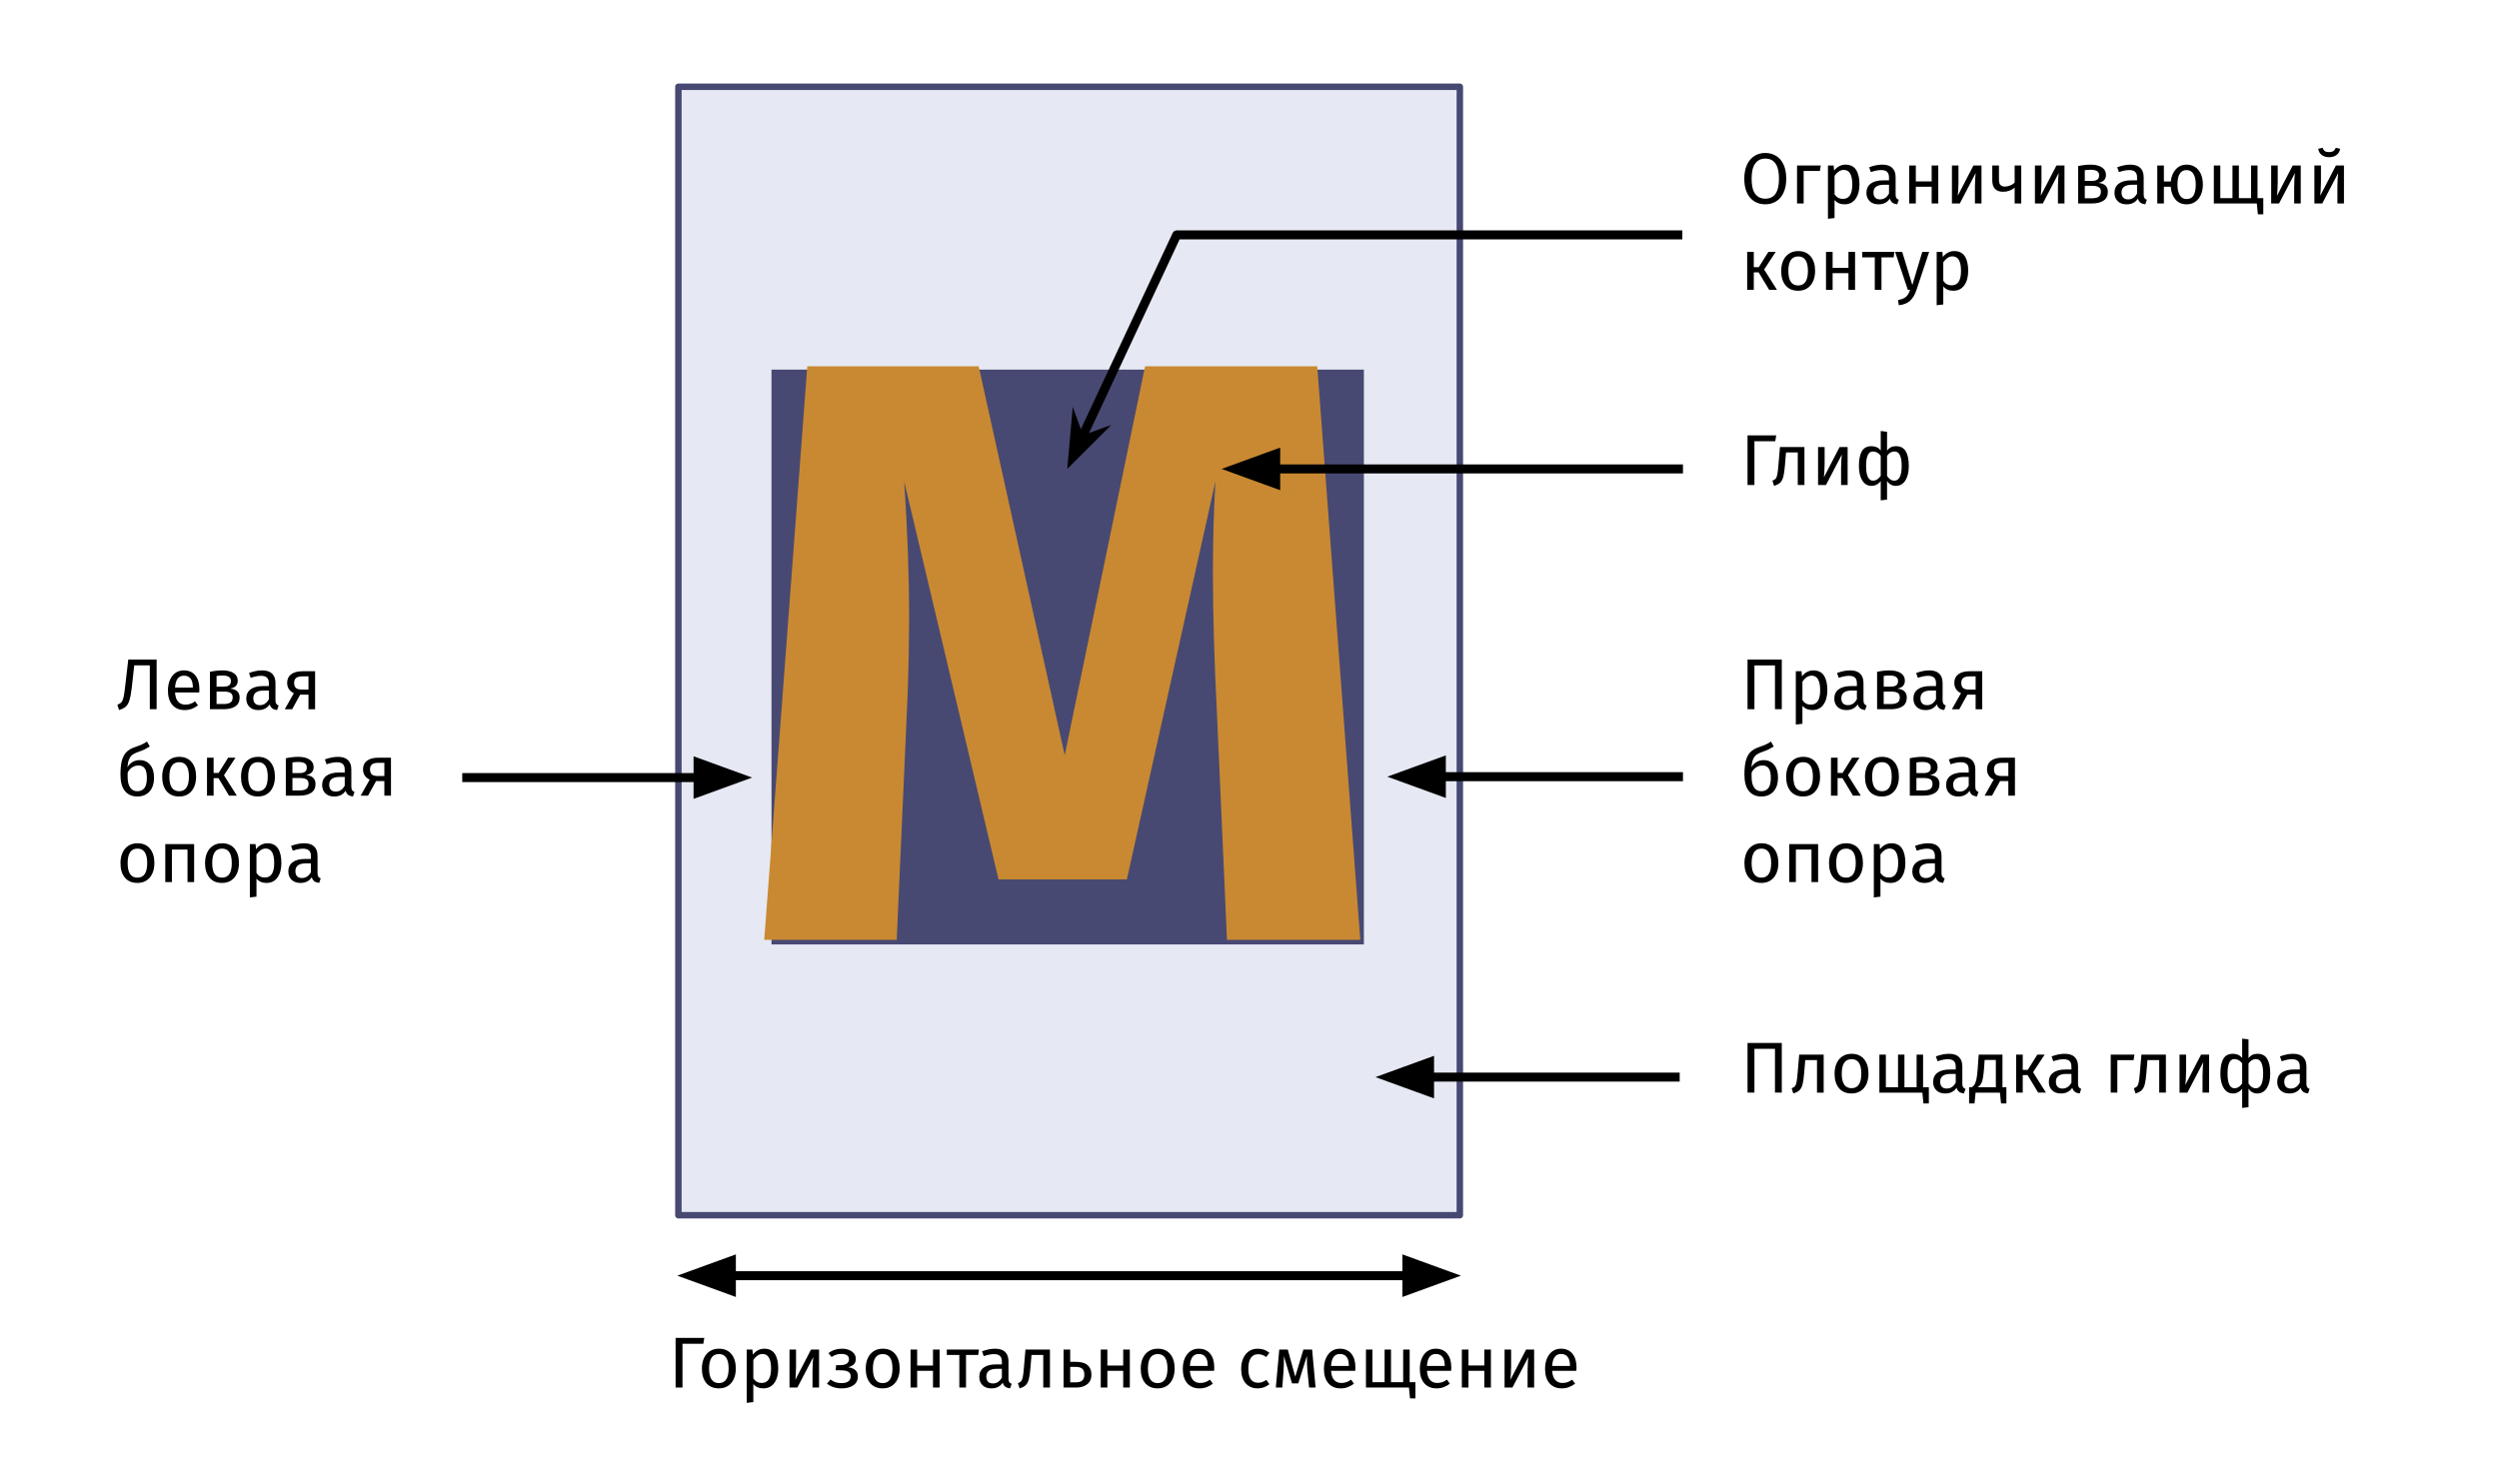 <svg version="1.1" viewBox="0.0 0.0 554.971 329.617" fill="none" stroke="none" stroke-linecap="square" stroke-miterlimit="10" xmlns:xlink="http://www.w3.org/1999/xlink" xmlns="http://www.w3.org/2000/svg"><clipPath id="p.0"><path d="m0 0l554.971 0l0 329.617l-554.971 0l0 -329.617z" clip-rule="nonzero"/></clipPath><g clip-path="url(#p.0)"><path fill="#000000" fill-opacity="0.0" d="m0 0l554.971 0l0 329.617l-554.971 0z" fill-rule="evenodd"/><path fill="#e6e9f3" d="m150.655 19.272l173.543 0l0 250.677l-173.543 0z" fill-rule="evenodd"/><path stroke="#474972" stroke-width="1.436" stroke-linejoin="round" stroke-linecap="butt" d="m150.655 19.272l173.543 0l0 250.677l-173.543 0z" fill-rule="evenodd"/><path fill="#474972" d="m171.331 82.107l131.559 0l0 127.685l-131.559 0z" fill-rule="evenodd"/><path fill="#000000" fill-opacity="0.0" d="m150.656 19.265l173.543 0l0 250.677l-173.543 0z" fill-rule="evenodd"/><path fill="#c98932" d="m302.093 208.765l-29.609 0l-2.203 -49.828q-0.922 -17.828 -0.922 -31.797q0 -10.672 0.562 -20.219l-19.672 88.422l-28.5 0l-20.953 -88.422q1.094 15.984 1.094 30.141q0 10.672 -0.547 22.25l-2.203 49.453l-29.422 0l9.562 -127.406l38.062 0l19.109 86.406l17.844 -86.406l38.234 0l9.562 127.406z" fill-rule="nonzero"/><path fill="#000000" fill-opacity="0.0" d="m135.44 279.862l268.724 0l0 47.244l-268.724 0z" fill-rule="evenodd"/><path fill="#000000" d="m156.409 297.191l-0.219 1.312l-4.625 0l0 9.719l-1.531 0l0 -11.031l6.375 0zm3.247 2.406q1.781 0 2.766 1.188q0.984 1.188 0.984 3.219q0 1.312 -0.453 2.312q-0.453 1.0 -1.297 1.547q-0.844 0.547 -2.016 0.547q-1.781 0 -2.781 -1.172q-0.984 -1.188 -0.984 -3.219q0 -1.312 0.453 -2.312q0.453 -1.0 1.297 -1.547q0.844 -0.562 2.031 -0.562zm0 1.188q-2.188 0 -2.188 3.234q0 3.219 2.172 3.219q2.172 0 2.172 -3.234q0 -3.219 -2.156 -3.219zm10.047 -1.188q1.625 0 2.375 1.156q0.75 1.156 0.75 3.25q0 1.984 -0.875 3.203q-0.859 1.203 -2.438 1.203q-1.406 0 -2.219 -0.953l0 4.0l-1.469 0.172l0 -11.844l1.266 0l0.109 1.141q0.469 -0.641 1.125 -0.984q0.656 -0.344 1.375 -0.344zm-0.547 7.609q2.078 0 2.078 -3.203q0 -3.234 -1.891 -3.234q-0.625 0 -1.141 0.375q-0.516 0.359 -0.906 0.938l0 4.109q0.328 0.5 0.797 0.766q0.484 0.25 1.062 0.25zm12.738 1.016l-1.453 0l0 -3.812q0 -0.953 0.062 -1.812q0.062 -0.875 0.109 -1.141l-3.531 6.766l-1.75 0l0 -8.438l1.453 0l0 3.812q0 0.844 -0.062 1.75q-0.062 0.906 -0.094 1.156l3.484 -6.719l1.781 0l0 8.438zm5.116 -8.625q0.812 0 1.5 0.266q0.703 0.266 1.125 0.781q0.422 0.5 0.422 1.219q0 0.719 -0.406 1.172q-0.406 0.438 -1.297 0.672q1.062 0.172 1.609 0.656q0.547 0.484 0.547 1.375q0 1.312 -1.016 2.0q-1.016 0.672 -2.594 0.672q-1.906 0 -3.25 -1.047l0.781 -0.922q0.547 0.406 1.109 0.609q0.578 0.188 1.312 0.188q2.062 0 2.062 -1.516q0 -0.734 -0.578 -1.031q-0.578 -0.297 -1.625 -0.297l-1.125 0l0.094 -1.141l0.875 0q0.891 0 1.438 -0.312q0.547 -0.328 0.547 -1.0q0 -0.625 -0.469 -0.906q-0.469 -0.281 -1.219 -0.281q-0.656 0 -1.156 0.172q-0.5 0.156 -1.016 0.516l-0.703 -0.875q0.641 -0.484 1.375 -0.719q0.734 -0.25 1.656 -0.25zm9.03 0q1.781 0 2.766 1.188q0.984 1.188 0.984 3.219q0 1.312 -0.453 2.312q-0.453 1.0 -1.297 1.547q-0.844 0.547 -2.016 0.547q-1.781 0 -2.781 -1.172q-0.984 -1.188 -0.984 -3.219q0 -1.312 0.453 -2.312q0.453 -1.0 1.297 -1.547q0.844 -0.562 2.031 -0.562zm0 1.188q-2.188 0 -2.188 3.234q0 3.219 2.172 3.219q2.172 0 2.172 -3.234q0 -3.219 -2.156 -3.219zm11.157 7.438l0 -3.719l-3.516 0l0 3.719l-1.469 0l0 -8.438l1.469 0l0 3.547l3.516 0l0 -3.547l1.469 0l0 8.438l-1.469 0zm10.207 -8.438l-0.172 1.203l-2.703 0l0 7.234l-1.484 0l0 -7.234l-2.781 0l0 -1.203l7.141 0zm6.56 6.469q0 0.516 0.172 0.766q0.172 0.25 0.531 0.375l-0.344 1.016q-0.656 -0.078 -1.062 -0.359q-0.391 -0.297 -0.578 -0.906q-0.844 1.266 -2.516 1.266q-1.25 0 -1.969 -0.703q-0.719 -0.703 -0.719 -1.844q0 -1.344 0.969 -2.062q0.969 -0.719 2.75 -0.719l1.297 0l0 -0.625q0 -0.891 -0.438 -1.266q-0.438 -0.391 -1.328 -0.391q-0.922 0 -2.266 0.453l-0.375 -1.078q1.562 -0.578 2.906 -0.578q1.5 0 2.234 0.734q0.734 0.719 0.734 2.062l0 3.859zm-3.453 1.062q1.266 0 1.984 -1.312l0 -1.938l-1.109 0q-2.344 0 -2.344 1.719q0 0.75 0.375 1.141q0.375 0.391 1.094 0.391zm12.657 -7.531l0 8.438l-1.484 0l0 -7.234l-2.609 0l-0.234 2.812q-0.141 1.719 -0.359 2.562q-0.219 0.844 -0.672 1.312q-0.453 0.453 -1.391 0.734l-0.359 -1.156q0.547 -0.203 0.766 -0.5q0.219 -0.312 0.328 -0.938q0.125 -0.625 0.25 -2.172l0.328 -3.859l5.438 0zm5.622 2.719q1.891 0 2.734 0.75q0.859 0.734 0.859 2.094q0 1.422 -0.953 2.156q-0.953 0.719 -2.359 0.719l-2.875 0l0 -8.438l1.469 0l0 2.719l1.125 0zm0.141 4.562q0.906 0 1.391 -0.391q0.484 -0.406 0.484 -1.328q0 -0.891 -0.453 -1.297q-0.453 -0.422 -1.578 -0.422l-1.109 0l0 3.438l1.266 0zm10.506 1.156l0 -3.719l-3.516 0l0 3.719l-1.469 0l0 -8.438l1.469 0l0 3.547l3.516 0l0 -3.547l1.469 0l0 8.438l-1.469 0zm7.676 -8.625q1.781 0 2.766 1.188q0.984 1.188 0.984 3.219q0 1.312 -0.453 2.312q-0.453 1.0 -1.297 1.547q-0.844 0.547 -2.016 0.547q-1.781 0 -2.781 -1.172q-0.984 -1.188 -0.984 -3.219q0 -1.312 0.453 -2.312q0.453 -1.0 1.297 -1.547q0.844 -0.562 2.031 -0.562zm0 1.188q-2.188 0 -2.188 3.234q0 3.219 2.172 3.219q2.172 0 2.172 -3.234q0 -3.219 -2.156 -3.219zm12.547 2.969q0 0.375 -0.031 0.75l-5.375 0q0.094 1.406 0.703 2.062q0.609 0.641 1.562 0.641q0.609 0 1.125 -0.172q0.516 -0.172 1.062 -0.562l0.641 0.891q-1.344 1.047 -2.938 1.047q-1.766 0 -2.75 -1.141q-0.984 -1.156 -0.984 -3.172q0 -1.312 0.422 -2.328q0.438 -1.016 1.219 -1.594q0.797 -0.578 1.875 -0.578q1.672 0 2.562 1.109q0.906 1.094 0.906 3.047zm-1.453 -0.422q0 -1.25 -0.5 -1.906q-0.5 -0.656 -1.484 -0.656q-1.812 0 -1.969 2.656l3.953 0l0 -0.094zm11.116 -3.734q0.75 0 1.375 0.219q0.625 0.219 1.203 0.688l-0.703 0.938q-0.453 -0.328 -0.875 -0.469q-0.422 -0.156 -0.938 -0.156q-1.031 0 -1.594 0.812q-0.562 0.812 -0.562 2.422q0 1.594 0.547 2.359q0.562 0.75 1.609 0.75q0.5 0 0.906 -0.141q0.422 -0.156 0.938 -0.5l0.672 0.969q-1.156 0.922 -2.578 0.922q-1.719 0 -2.703 -1.141q-0.984 -1.156 -0.984 -3.188q0 -1.344 0.453 -2.344q0.453 -1.016 1.266 -1.578q0.828 -0.562 1.969 -0.562zm12.836 8.625l-1.438 0l-0.391 -3.984q-0.062 -0.625 -0.078 -1.375q-0.016 -0.766 -0.016 -1.656l-1.922 6.094l-1.391 0l-1.797 -6.062q0 2.109 -0.062 2.984l-0.297 4.0l-1.438 0l0.766 -8.438l1.891 0l1.656 6.031l1.812 -6.031l1.938 0l0.766 8.438zm8.845 -4.469q0 0.375 -0.031 0.75l-5.375 0q0.094 1.406 0.703 2.062q0.609 0.641 1.562 0.641q0.609 0 1.125 -0.172q0.516 -0.172 1.062 -0.562l0.641 0.891q-1.344 1.047 -2.938 1.047q-1.766 0 -2.75 -1.141q-0.984 -1.156 -0.984 -3.172q0 -1.312 0.422 -2.328q0.438 -1.016 1.219 -1.594q0.797 -0.578 1.875 -0.578q1.672 0 2.562 1.109q0.906 1.094 0.906 3.047zm-1.453 -0.422q0 -1.25 -0.5 -1.906q-0.5 -0.656 -1.484 -0.656q-1.812 0 -1.969 2.656l3.953 0l0 -0.094zm13.501 3.703l1.281 0l0 3.594l-1.203 0l-0.234 -2.406l-9.547 0l0 -8.438l1.438 0l0 7.25l2.703 0l0 -7.25l1.422 0l0 7.25l2.703 0l0 -7.25l1.438 0l0 7.25zm9.248 -3.281q0 0.375 -0.031 0.75l-5.375 0q0.094 1.406 0.703 2.062q0.609 0.641 1.562 0.641q0.609 0 1.125 -0.172q0.516 -0.172 1.062 -0.562l0.641 0.891q-1.344 1.047 -2.938 1.047q-1.766 0 -2.75 -1.141q-0.984 -1.156 -0.984 -3.172q0 -1.312 0.422 -2.328q0.438 -1.016 1.219 -1.594q0.797 -0.578 1.875 -0.578q1.672 0 2.562 1.109q0.906 1.094 0.906 3.047zm-1.453 -0.422q0 -1.25 -0.5 -1.906q-0.5 -0.656 -1.484 -0.656q-1.812 0 -1.969 2.656l3.953 0l0 -0.094zm8.783 4.891l0 -3.719l-3.516 0l0 3.719l-1.469 0l0 -8.438l1.469 0l0 3.547l3.516 0l0 -3.547l1.469 0l0 8.438l-1.469 0zm11.066 0l-1.453 0l0 -3.812q0 -0.953 0.062 -1.812q0.062 -0.875 0.109 -1.141l-3.531 6.766l-1.75 0l0 -8.438l1.453 0l0 3.812q0 0.844 -0.062 1.75q-0.062 0.906 -0.094 1.156l3.484 -6.719l1.781 0l0 8.438zm9.413 -4.469q0 0.375 -0.031 0.75l-5.375 0q0.094 1.406 0.703 2.062q0.609 0.641 1.562 0.641q0.609 0 1.125 -0.172q0.516 -0.172 1.062 -0.562l0.641 0.891q-1.344 1.047 -2.938 1.047q-1.766 0 -2.75 -1.141q-0.984 -1.156 -0.984 -3.172q0 -1.312 0.422 -2.328q0.438 -1.016 1.219 -1.594q0.797 -0.578 1.875 -0.578q1.672 0 2.562 1.109q0.906 1.094 0.906 3.047zm-1.453 -0.422q0 -1.25 -0.5 -1.906q-0.5 -0.656 -1.484 -0.656q-1.812 0 -1.969 2.656l3.953 0l0 -0.094z" fill-rule="nonzero"/><path fill="#000000" fill-opacity="0.0" d="m150.419 283.377l174.016 0" fill-rule="evenodd"/><path stroke="#000000" stroke-width="2.0" stroke-linejoin="round" stroke-linecap="butt" d="m162.419 283.377l150.016 0" fill-rule="evenodd"/><path fill="#000000" stroke="#000000" stroke-width="2.0" stroke-linecap="butt" d="m162.419 280.073l-9.076 3.303l9.076 3.303z" fill-rule="evenodd"/><path fill="#000000" stroke="#000000" stroke-width="2.0" stroke-linecap="butt" d="m312.435 286.68l9.076 -3.303l-9.076 -3.303z" fill-rule="evenodd"/><path fill="#000000" fill-opacity="0.0" d="m373.495 79.379l96.819 0l0 47.244l-96.819 0z" fill-rule="evenodd"/><path fill="#000000" d="m394.464 96.708l-0.219 1.312l-4.625 0l0 9.719l-1.531 0l0 -11.031l6.375 0zm6.262 2.594l0 8.438l-1.484 0l0 -7.234l-2.609 0l-0.234 2.812q-0.141 1.719 -0.359 2.562q-0.219 0.844 -0.672 1.312q-0.453 0.453 -1.391 0.734l-0.359 -1.156q0.547 -0.203 0.766 -0.5q0.219 -0.312 0.328 -0.938q0.125 -0.625 0.25 -2.172l0.328 -3.859l5.438 0zm9.591 8.438l-1.453 0l0 -3.812q0 -0.953 0.062 -1.812q0.062 -0.875 0.109 -1.141l-3.531 6.766l-1.75 0l0 -8.438l1.453 0l0 3.812q0 0.844 -0.062 1.75q-0.062 0.906 -0.094 1.156l3.484 -6.719l1.781 0l0 8.438zm10.725 -8.625q1.531 0 2.188 1.141q0.672 1.125 0.672 3.266q0 2.016 -0.766 3.219q-0.766 1.188 -2.125 1.188q-1.203 0 -1.938 -1.062l0 4.109l-1.406 0.172l0 -4.281q-0.359 0.5 -0.906 0.781q-0.531 0.281 -1.156 0.281q-1.281 0 -2.031 -1.188q-0.75 -1.203 -0.75 -3.219q0 -2.125 0.641 -3.266q0.656 -1.141 2.156 -1.141q1.297 0 2.047 0.922l0 -4.297l1.406 0.172l0 4.172q0.734 -0.969 1.969 -0.969zm-5.109 7.656q0.516 0 0.953 -0.281q0.438 -0.281 0.781 -0.781l0 -4.469q-0.719 -0.953 -1.75 -0.953q-0.734 0 -1.125 0.812q-0.375 0.797 -0.375 2.422q0 1.609 0.391 2.438q0.406 0.812 1.125 0.812zm4.797 0q0.75 0 1.172 -0.812q0.422 -0.828 0.422 -2.438q0 -3.234 -1.594 -3.234q-1.0 0 -1.656 0.984l0 4.453q0.328 0.516 0.734 0.781q0.406 0.266 0.922 0.266z" fill-rule="nonzero"/><path fill="#000000" fill-opacity="0.0" d="m237.015 104.158l24.308 -51.977l111.277 0" fill-rule="evenodd"/><path stroke="#000000" stroke-width="2.0" stroke-linejoin="round" stroke-linecap="butt" d="m239.919 97.949l21.405 -45.769l111.277 0" fill-rule="evenodd"/><path fill="#000000" stroke="#000000" stroke-width="2.0" stroke-linecap="butt" d="m239.919 97.949l-1.085 -2.99l-0.58 6.55l4.655 -4.645z" fill-rule="evenodd"/><path fill="#000000" fill-opacity="0.0" d="m373.495 214.355l173.543 0l0 47.244l-173.543 0z" fill-rule="evenodd"/><path fill="#000000" d="m395.698 231.683l0 11.031l-1.516 0l0 -9.734l-4.562 0l0 9.734l-1.531 0l0 -11.031l7.609 0zm9.3 2.594l0 8.438l-1.484 0l0 -7.234l-2.609 0l-0.234 2.812q-0.141 1.719 -0.359 2.562q-0.219 0.844 -0.672 1.312q-0.453 0.453 -1.391 0.734l-0.359 -1.156q0.547 -0.203 0.766 -0.5q0.219 -0.312 0.328 -0.938q0.125 -0.625 0.25 -2.172l0.328 -3.859l5.438 0zm6.2 -0.188q1.781 0 2.766 1.188q0.984 1.188 0.984 3.219q0 1.312 -0.453 2.312q-0.453 1.0 -1.297 1.547q-0.844 0.547 -2.016 0.547q-1.781 0 -2.781 -1.172q-0.984 -1.188 -0.984 -3.219q0 -1.312 0.453 -2.312q0.453 -1.0 1.297 -1.547q0.844 -0.562 2.031 -0.562zm0 1.188q-2.188 0 -2.188 3.234q0 3.219 2.172 3.219q2.172 0 2.172 -3.234q0 -3.219 -2.156 -3.219zm15.875 6.25l1.281 0l0 3.594l-1.203 0l-0.234 -2.406l-9.547 0l0 -8.438l1.438 0l0 7.25l2.703 0l0 -7.25l1.422 0l0 7.25l2.703 0l0 -7.25l1.438 0l0 7.25zm8.72 -0.781q0 0.516 0.172 0.766q0.172 0.25 0.531 0.375l-0.344 1.016q-0.656 -0.078 -1.062 -0.359q-0.391 -0.297 -0.578 -0.906q-0.844 1.266 -2.516 1.266q-1.25 0 -1.969 -0.703q-0.719 -0.703 -0.719 -1.844q0 -1.344 0.969 -2.062q0.969 -0.719 2.75 -0.719l1.297 0l0 -0.625q0 -0.891 -0.438 -1.266q-0.438 -0.391 -1.328 -0.391q-0.922 0 -2.266 0.453l-0.375 -1.078q1.562 -0.578 2.906 -0.578q1.5 0 2.234 0.734q0.734 0.719 0.734 2.062l0 3.859zm-3.453 1.062q1.266 0 1.984 -1.312l0 -1.938l-1.109 0q-2.344 0 -2.344 1.719q0 0.75 0.375 1.141q0.375 0.391 1.094 0.391zm13.235 -0.281l0 3.594l-1.188 0l-0.25 -2.406l-5.406 0l-0.234 2.406l-1.203 0l0 -3.594l0.594 0q0.375 -0.25 0.594 -0.578q0.234 -0.328 0.422 -1.141q0.188 -0.828 0.297 -2.391l0.219 -3.141l5.281 0l0 7.25l0.875 0zm-2.344 -6.078l-2.484 0l-0.125 1.781q-0.109 1.484 -0.266 2.281q-0.141 0.797 -0.406 1.234q-0.25 0.438 -0.75 0.781l4.031 0l0 -6.078zm10.834 -1.172l-2.562 3.906l2.859 4.531l-1.734 0l-2.344 -3.891l-1.078 0l0 3.891l-1.469 0l0 -8.438l1.469 0l0 3.391l1.109 0l2.125 -3.391l1.625 0zm7.423 6.469q0 0.516 0.172 0.766q0.172 0.25 0.531 0.375l-0.344 1.016q-0.656 -0.078 -1.062 -0.359q-0.391 -0.297 -0.578 -0.906q-0.844 1.266 -2.516 1.266q-1.25 0 -1.969 -0.703q-0.719 -0.703 -0.719 -1.844q0 -1.344 0.969 -2.062q0.969 -0.719 2.75 -0.719l1.297 0l0 -0.625q0 -0.891 -0.438 -1.266q-0.438 -0.391 -1.328 -0.391q-0.922 0 -2.266 0.453l-0.375 -1.078q1.562 -0.578 2.906 -0.578q1.5 0 2.234 0.734q0.734 0.719 0.734 2.062l0 3.859zm-3.453 1.062q1.266 0 1.984 -1.312l0 -1.938l-1.109 0q-2.344 0 -2.344 1.719q0 0.75 0.375 1.141q0.375 0.391 1.094 0.391zm12.178 0.906l-1.469 0l0 -8.438l5.266 0l-0.188 1.219l-3.609 0l0 7.219zm10.783 -8.438l0 8.438l-1.484 0l0 -7.234l-2.609 0l-0.234 2.812q-0.141 1.719 -0.359 2.562q-0.219 0.844 -0.672 1.312q-0.453 0.453 -1.391 0.734l-0.359 -1.156q0.547 -0.203 0.766 -0.5q0.219 -0.312 0.328 -0.938q0.125 -0.625 0.25 -2.172l0.328 -3.859l5.438 0zm9.591 8.438l-1.453 0l0 -3.812q0 -0.953 0.062 -1.812q0.062 -0.875 0.109 -1.141l-3.531 6.766l-1.75 0l0 -8.438l1.453 0l0 3.812q0 0.844 -0.062 1.75q-0.062 0.906 -0.094 1.156l3.484 -6.719l1.781 0l0 8.438zm10.725 -8.625q1.531 0 2.188 1.141q0.672 1.125 0.672 3.266q0 2.016 -0.766 3.219q-0.766 1.188 -2.125 1.188q-1.203 0 -1.938 -1.062l0 4.109l-1.406 0.172l0 -4.281q-0.359 0.5 -0.906 0.781q-0.531 0.281 -1.156 0.281q-1.281 0 -2.031 -1.188q-0.75 -1.203 -0.75 -3.219q0 -2.125 0.641 -3.266q0.656 -1.141 2.156 -1.141q1.297 0 2.047 0.922l0 -4.297l1.406 0.172l0 4.172q0.734 -0.969 1.969 -0.969zm-5.109 7.656q0.516 0 0.953 -0.281q0.438 -0.281 0.781 -0.781l0 -4.469q-0.719 -0.953 -1.75 -0.953q-0.734 0 -1.125 0.812q-0.375 0.797 -0.375 2.422q0 1.609 0.391 2.438q0.406 0.812 1.125 0.812zm4.797 0q0.75 0 1.172 -0.812q0.422 -0.828 0.422 -2.438q0 -3.234 -1.594 -3.234q-1.0 0 -1.656 0.984l0 4.453q0.328 0.516 0.734 0.781q0.406 0.266 0.922 0.266zm11.208 -1.0q0 0.516 0.172 0.766q0.172 0.25 0.531 0.375l-0.344 1.016q-0.656 -0.078 -1.062 -0.359q-0.391 -0.297 -0.578 -0.906q-0.844 1.266 -2.516 1.266q-1.25 0 -1.969 -0.703q-0.719 -0.703 -0.719 -1.844q0 -1.344 0.969 -2.062q0.969 -0.719 2.75 -0.719l1.297 0l0 -0.625q0 -0.891 -0.438 -1.266q-0.438 -0.391 -1.328 -0.391q-0.922 0 -2.266 0.453l-0.375 -1.078q1.562 -0.578 2.906 -0.578q1.5 0 2.234 0.734q0.734 0.719 0.734 2.062l0 3.859zm-3.453 1.062q1.266 0 1.984 -1.312l0 -1.938l-1.109 0q-2.344 0 -2.344 1.719q0 0.75 0.375 1.141q0.375 0.391 1.094 0.391z" fill-rule="nonzero"/><path fill="#000000" fill-opacity="0.0" d="m372.02 239.267l-66.551 0" fill-rule="evenodd"/><path stroke="#000000" stroke-width="2.0" stroke-linejoin="round" stroke-linecap="butt" d="m372.02 239.267l-54.551 0" fill-rule="evenodd"/><path fill="#000000" stroke="#000000" stroke-width="2.0" stroke-linecap="butt" d="m317.469 235.964l-9.076 3.303l9.076 3.303z" fill-rule="evenodd"/><path fill="#000000" fill-opacity="0.0" d="m372.75 104.162l-101.449 0" fill-rule="evenodd"/><path stroke="#000000" stroke-width="2.0" stroke-linejoin="round" stroke-linecap="butt" d="m372.75 104.162l-89.449 0" fill-rule="evenodd"/><path fill="#000000" stroke="#000000" stroke-width="2.0" stroke-linecap="butt" d="m283.301 100.859l-9.076 3.303l9.076 3.303z" fill-rule="evenodd"/><path fill="#000000" fill-opacity="0.0" d="m373.495 16.837l174.016 0l0 66.646l-174.016 0z" fill-rule="evenodd"/><path fill="#000000" d="m392.026 33.978q1.391 0 2.438 0.672q1.062 0.656 1.641 1.938q0.578 1.281 0.578 3.109q0 1.781 -0.578 3.062q-0.578 1.281 -1.641 1.953q-1.047 0.672 -2.438 0.672q-1.391 0 -2.438 -0.656q-1.047 -0.656 -1.641 -1.938q-0.578 -1.281 -0.578 -3.078q0 -1.781 0.578 -3.078q0.594 -1.297 1.641 -1.969q1.062 -0.688 2.438 -0.688zm0 1.25q-1.438 0 -2.234 1.094q-0.797 1.078 -0.797 3.391q0 2.281 0.797 3.359q0.812 1.062 2.234 1.062q3.047 0 3.047 -4.438q0 -4.469 -3.047 -4.469zm8.525 9.969l-1.469 0l0 -8.438l5.266 0l-0.188 1.219l-3.609 0l0 7.219zm9.27 -8.625q1.625 0 2.375 1.156q0.75 1.156 0.75 3.25q0 1.984 -0.875 3.203q-0.859 1.203 -2.438 1.203q-1.406 0 -2.219 -0.953l0 4.0l-1.469 0.172l0 -11.844l1.266 0l0.109 1.141q0.469 -0.641 1.125 -0.984q0.656 -0.344 1.375 -0.344zm-0.547 7.609q2.078 0 2.078 -3.203q0 -3.234 -1.891 -3.234q-0.625 0 -1.141 0.375q-0.516 0.359 -0.906 0.938l0 4.109q0.328 0.5 0.797 0.766q0.484 0.25 1.062 0.25zm11.703 -0.953q0 0.516 0.172 0.766q0.172 0.25 0.531 0.375l-0.344 1.016q-0.656 -0.078 -1.062 -0.359q-0.391 -0.297 -0.578 -0.906q-0.844 1.266 -2.516 1.266q-1.25 0 -1.969 -0.703q-0.719 -0.703 -0.719 -1.844q0 -1.344 0.969 -2.062q0.969 -0.719 2.75 -0.719l1.297 0l0 -0.625q0 -0.891 -0.438 -1.266q-0.438 -0.391 -1.328 -0.391q-0.922 0 -2.266 0.453l-0.375 -1.078q1.562 -0.578 2.906 -0.578q1.5 0 2.234 0.734q0.734 0.719 0.734 2.062l0 3.859zm-3.453 1.062q1.266 0 1.984 -1.312l0 -1.938l-1.109 0q-2.344 0 -2.344 1.719q0 0.75 0.375 1.141q0.375 0.391 1.094 0.391zm11.454 0.906l0 -3.719l-3.516 0l0 3.719l-1.469 0l0 -8.438l1.469 0l0 3.547l3.516 0l0 -3.547l1.469 0l0 8.438l-1.469 0zm11.066 0l-1.453 0l0 -3.812q0 -0.953 0.062 -1.812q0.062 -0.875 0.109 -1.141l-3.531 6.766l-1.75 0l0 -8.438l1.453 0l0 3.812q0 0.844 -0.062 1.75q-0.062 0.906 -0.094 1.156l3.484 -6.719l1.781 0l0 8.438zm8.834 -8.438l0 8.438l-1.469 0l0 -3.516q-0.469 0.422 -1.156 0.672q-0.672 0.25 -1.391 0.25q-1.203 0 -1.812 -0.641q-0.609 -0.656 -0.609 -1.859l0 -3.344l1.484 0l0 3.172q0 0.797 0.328 1.156q0.328 0.359 1.016 0.359q0.547 0 1.156 -0.25q0.625 -0.25 0.984 -0.656l0 -3.781l1.469 0zm9.598 8.438l-1.453 0l0 -3.812q0 -0.953 0.062 -1.812q0.062 -0.875 0.109 -1.141l-3.531 6.766l-1.75 0l0 -8.438l1.453 0l0 3.812q0 0.844 -0.062 1.75q-0.062 0.906 -0.094 1.156l3.484 -6.719l1.781 0l0 8.438zm7.491 -4.578q2.141 0.203 2.141 1.984q0 1.328 -0.969 1.969q-0.969 0.625 -2.578 0.625l-3.047 0l0 -8.312q1.5 -0.312 2.766 -0.312q1.578 0 2.484 0.594q0.922 0.594 0.922 1.688q0 0.734 -0.438 1.188q-0.438 0.438 -1.281 0.578zm-1.672 -2.906q-0.672 0 -1.312 0.094l0 2.375l1.594 0q0.766 0 1.172 -0.281q0.422 -0.281 0.422 -0.969q0 -0.641 -0.469 -0.922q-0.453 -0.297 -1.406 -0.297zm0.266 6.328q0.938 0 1.469 -0.312q0.531 -0.328 0.531 -1.156q0 -0.688 -0.453 -0.984q-0.453 -0.312 -1.516 -0.312l-1.609 0l0 2.766l1.578 0zm11.505 -0.812q0 0.516 0.172 0.766q0.172 0.25 0.531 0.375l-0.344 1.016q-0.656 -0.078 -1.062 -0.359q-0.391 -0.297 -0.578 -0.906q-0.844 1.266 -2.516 1.266q-1.25 0 -1.969 -0.703q-0.719 -0.703 -0.719 -1.844q0 -1.344 0.969 -2.062q0.969 -0.719 2.75 -0.719l1.297 0l0 -0.625q0 -0.891 -0.438 -1.266q-0.438 -0.391 -1.328 -0.391q-0.922 0 -2.266 0.453l-0.375 -1.078q1.562 -0.578 2.906 -0.578q1.5 0 2.234 0.734q0.734 0.719 0.734 2.062l0 3.859zm-3.453 1.062q1.266 0 1.984 -1.312l0 -1.938l-1.109 0q-2.344 0 -2.344 1.719q0 0.75 0.375 1.141q0.375 0.391 1.094 0.391zm12.985 -7.719q1.109 0 1.922 0.547q0.812 0.547 1.25 1.547q0.438 0.984 0.438 2.312q0 1.25 -0.422 2.25q-0.422 1.0 -1.25 1.578q-0.812 0.578 -1.953 0.578q-1.531 0 -2.469 -1.078q-0.922 -1.078 -1.047 -2.828l-1.516 0l0 3.719l-1.469 0l0 -8.438l1.469 0l0 3.547l1.531 0q0.172 -1.656 1.109 -2.688q0.938 -1.047 2.406 -1.047zm-0.016 7.641q1.094 0 1.562 -0.812q0.484 -0.828 0.484 -2.422q0 -1.547 -0.531 -2.375q-0.516 -0.828 -1.5 -0.828q-2.031 0 -2.031 3.219q0 1.531 0.516 2.375q0.516 0.844 1.5 0.844zm15.763 -0.203l1.281 0l0 3.594l-1.203 0l-0.234 -2.406l-9.547 0l0 -8.438l1.438 0l0 7.25l2.703 0l0 -7.25l1.422 0l0 7.25l2.703 0l0 -7.25l1.438 0l0 7.25zm9.595 1.188l-1.453 0l0 -3.812q0 -0.953 0.062 -1.812q0.062 -0.875 0.109 -1.141l-3.531 6.766l-1.75 0l0 -8.438l1.453 0l0 3.812q0 0.844 -0.062 1.75q-0.062 0.906 -0.094 1.156l3.484 -6.719l1.781 0l0 8.438zm9.6 0l-1.453 0l0 -3.812q0 -0.953 0.062 -1.812q0.062 -0.875 0.109 -1.141l-3.531 6.766l-1.75 0l0 -8.438l1.453 0l0 3.812q0 0.844 -0.062 1.75q-0.062 0.906 -0.094 1.156l3.484 -6.719l1.781 0l0 8.438zm-3.312 -10.281q-0.969 0 -1.641 -0.5q-0.656 -0.516 -0.75 -1.375l0.969 -0.219q0.156 0.516 0.5 0.75q0.344 0.219 0.922 0.219q0.578 0 0.938 -0.234q0.375 -0.234 0.547 -0.734l0.969 0.219q-0.094 0.859 -0.781 1.375q-0.672 0.5 -1.672 0.5z" fill-rule="nonzero"/><path fill="#000000" d="m394.339 55.959l-2.562 3.906l2.859 4.531l-1.734 0l-2.344 -3.891l-1.078 0l0 3.891l-1.469 0l0 -8.438l1.469 0l0 3.391l1.109 0l2.125 -3.391l1.625 0zm5.004 -0.188q1.781 0 2.766 1.188q0.984 1.188 0.984 3.219q0 1.312 -0.453 2.312q-0.453 1.0 -1.297 1.547q-0.844 0.547 -2.016 0.547q-1.781 0 -2.781 -1.172q-0.984 -1.188 -0.984 -3.219q0 -1.312 0.453 -2.312q0.453 -1.0 1.297 -1.547q0.844 -0.562 2.031 -0.562zm0 1.188q-2.188 0 -2.188 3.234q0 3.219 2.172 3.219q2.172 0 2.172 -3.234q0 -3.219 -2.156 -3.219zm11.157 7.438l0 -3.719l-3.516 0l0 3.719l-1.469 0l0 -8.438l1.469 0l0 3.547l3.516 0l0 -3.547l1.469 0l0 8.438l-1.469 0zm10.207 -8.438l-0.172 1.203l-2.703 0l0 7.234l-1.484 0l0 -7.234l-2.781 0l0 -1.203l7.141 0zm4.888 8.484q-0.484 1.469 -1.375 2.328q-0.891 0.859 -2.547 1.031l-0.156 -1.156q0.828 -0.141 1.328 -0.422q0.5 -0.266 0.797 -0.688q0.297 -0.422 0.547 -1.141l-0.5 0l-2.828 -8.438l1.578 0l2.25 7.359l2.203 -7.359l1.531 0l-2.828 8.484zm8.372 -8.672q1.625 0 2.375 1.156q0.75 1.156 0.75 3.25q0 1.984 -0.875 3.203q-0.859 1.203 -2.438 1.203q-1.406 0 -2.219 -0.953l0 4l-1.469 0.172l0 -11.844l1.266 0l0.109 1.141q0.469 -0.641 1.125 -0.984q0.656 -0.344 1.375 -0.344zm-0.547 7.609q2.078 0 2.078 -3.203q0 -3.234 -1.891 -3.234q-0.625 0 -1.141 0.375q-0.516 0.359 -0.906 0.938l0 4.109q0.328 0.5 0.797 0.766q0.484 0.25 1.062 0.25z" fill-rule="nonzero"/><path fill="#000000" fill-opacity="0.0" d="m373.495 129.185l91.748 0l0 86.016l-91.748 0z" fill-rule="evenodd"/><path fill="#000000" d="m395.698 146.514l0 11.031l-1.516 0l0 -9.734l-4.562 0l0 9.734l-1.531 0l0 -11.031l7.609 0zm6.988 2.406q1.625 0 2.375 1.156q0.75 1.156 0.75 3.25q0 1.984 -0.875 3.203q-0.859 1.203 -2.438 1.203q-1.406 0 -2.219 -0.953l0 4.0l-1.469 0.172l0 -11.844l1.266 0l0.109 1.141q0.469 -0.641 1.125 -0.984q0.656 -0.344 1.375 -0.344zm-0.547 7.609q2.078 0 2.078 -3.203q0 -3.234 -1.891 -3.234q-0.625 0 -1.141 0.375q-0.516 0.359 -0.906 0.938l0 4.109q0.328 0.5 0.797 0.766q0.484 0.25 1.062 0.25zm11.703 -0.953q0 0.516 0.172 0.766q0.172 0.25 0.531 0.375l-0.344 1.016q-0.656 -0.078 -1.062 -0.359q-0.391 -0.297 -0.578 -0.906q-0.844 1.266 -2.516 1.266q-1.25 0 -1.969 -0.703q-0.719 -0.703 -0.719 -1.844q0 -1.344 0.969 -2.062q0.969 -0.719 2.75 -0.719l1.297 0l0 -0.625q0 -0.891 -0.438 -1.266q-0.438 -0.391 -1.328 -0.391q-0.922 0 -2.266 0.453l-0.375 -1.078q1.562 -0.578 2.906 -0.578q1.5 0 2.234 0.734q0.734 0.719 0.734 2.062l0 3.859zm-3.453 1.062q1.266 0 1.984 -1.312l0 -1.938l-1.109 0q-2.344 0 -2.344 1.719q0 0.75 0.375 1.141q0.375 0.391 1.094 0.391zm10.923 -3.672q2.141 0.203 2.141 1.984q0 1.328 -0.969 1.969q-0.969 0.625 -2.578 0.625l-3.047 0l0 -8.312q1.5 -0.312 2.766 -0.312q1.578 0 2.484 0.594q0.922 0.594 0.922 1.688q0 0.734 -0.438 1.188q-0.438 0.438 -1.281 0.578zm-1.672 -2.906q-0.672 0 -1.312 0.094l0 2.375l1.594 0q0.766 0 1.172 -0.281q0.422 -0.281 0.422 -0.969q0 -0.641 -0.469 -0.922q-0.453 -0.297 -1.406 -0.297zm0.266 6.328q0.938 0 1.469 -0.312q0.531 -0.328 0.531 -1.156q0 -0.688 -0.453 -0.984q-0.453 -0.312 -1.516 -0.312l-1.609 0l0 2.766l1.578 0zm11.505 -0.812q0 0.516 0.172 0.766q0.172 0.25 0.531 0.375l-0.344 1.016q-0.656 -0.078 -1.062 -0.359q-0.391 -0.297 -0.578 -0.906q-0.844 1.266 -2.516 1.266q-1.25 0 -1.969 -0.703q-0.719 -0.703 -0.719 -1.844q0 -1.344 0.969 -2.062q0.969 -0.719 2.75 -0.719l1.297 0l0 -0.625q0 -0.891 -0.438 -1.266q-0.438 -0.391 -1.328 -0.391q-0.922 0 -2.266 0.453l-0.375 -1.078q1.562 -0.578 2.906 -0.578q1.5 0 2.234 0.734q0.734 0.719 0.734 2.062l0 3.859zm-3.453 1.062q1.266 0 1.984 -1.312l0 -1.938l-1.109 0q-2.344 0 -2.344 1.719q0 0.75 0.375 1.141q0.375 0.391 1.094 0.391zm12.251 -7.531l0 8.438l-1.469 0l0 -3.234l-1.844 0l-1.781 3.234l-1.641 0l2.016 -3.562q-1.484 -0.703 -1.484 -2.297q0 -1.25 0.891 -1.906q0.891 -0.672 2.516 -0.672l2.797 0zm-1.469 4.078l0 -2.938l-1.359 0q-0.922 0 -1.375 0.344q-0.453 0.344 -0.453 1.094q0 0.797 0.422 1.156q0.422 0.344 1.375 0.344l1.391 0z" fill-rule="nonzero"/><path fill="#000000" d="m391.698 168.855q1.438 0 2.297 1.047q0.859 1.031 0.859 2.828q0 2.0 -1.016 3.109q-1.0 1.094 -2.703 1.094q-1.703 0 -2.719 -1.188q-1.016 -1.203 -1.016 -3.641q0 -1.844 0.281 -3.016q0.281 -1.172 0.969 -1.938q0.703 -0.766 1.969 -1.188q0.953 -0.328 1.516 -0.578q0.562 -0.25 1.156 -0.656l0.625 1.109q-0.562 0.344 -1.172 0.641q-0.594 0.297 -1.422 0.562q-0.797 0.281 -1.266 0.625q-0.453 0.344 -0.734 1.0q-0.281 0.641 -0.375 1.766q0.438 -0.75 1.141 -1.156q0.703 -0.422 1.609 -0.422zm-0.562 6.906q0.969 0 1.547 -0.656q0.578 -0.672 0.578 -2.328q0 -1.453 -0.469 -2.094q-0.469 -0.641 -1.375 -0.641q-0.734 0 -1.375 0.391q-0.641 0.391 -1.047 1.188l0 1.031q0 1.484 0.562 2.297q0.562 0.812 1.578 0.812zm9.311 -7.641q1.781 0 2.766 1.188q0.984 1.188 0.984 3.219q0 1.312 -0.453 2.312q-0.453 1.0 -1.297 1.547q-0.844 0.547 -2.016 0.547q-1.781 0 -2.781 -1.172q-0.984 -1.188 -0.984 -3.219q0 -1.312 0.453 -2.312q0.453 -1.0 1.297 -1.547q0.844 -0.562 2.031 -0.562zm0 1.188q-2.188 0 -2.188 3.234q0 3.219 2.172 3.219q2.172 0 2.172 -3.234q0 -3.219 -2.156 -3.219zm12.5 -1.0l-2.562 3.906l2.859 4.531l-1.734 0l-2.344 -3.891l-1.078 0l0 3.891l-1.469 0l0 -8.438l1.469 0l0 3.391l1.109 0l2.125 -3.391l1.625 0zm5.004 -0.188q1.781 0 2.766 1.188q0.984 1.188 0.984 3.219q0 1.312 -0.453 2.312q-0.453 1.0 -1.297 1.547q-0.844 0.547 -2.016 0.547q-1.781 0 -2.781 -1.172q-0.984 -1.188 -0.984 -3.219q0 -1.312 0.453 -2.312q0.453 -1.0 1.297 -1.547q0.844 -0.562 2.031 -0.562zm0 1.188q-2.188 0 -2.188 3.234q0 3.219 2.172 3.219q2.172 0 2.172 -3.234q0 -3.219 -2.156 -3.219zm10.625 2.859q2.141 0.203 2.141 1.984q0 1.328 -0.969 1.969q-0.969 0.625 -2.578 0.625l-3.047 0l0 -8.312q1.5 -0.312 2.766 -0.312q1.578 0 2.484 0.594q0.922 0.594 0.922 1.688q0 0.734 -0.438 1.188q-0.438 0.438 -1.281 0.578zm-1.672 -2.906q-0.672 0 -1.312 0.094l0 2.375l1.594 0q0.766 0 1.172 -0.281q0.422 -0.281 0.422 -0.969q0 -0.641 -0.469 -0.922q-0.453 -0.297 -1.406 -0.297zm0.266 6.328q0.938 0 1.469 -0.312q0.531 -0.328 0.531 -1.156q0 -0.688 -0.453 -0.984q-0.453 -0.312 -1.516 -0.312l-1.609 0l0 2.766l1.578 0zm11.505 -0.812q0 0.516 0.172 0.766q0.172 0.25 0.531 0.375l-0.344 1.016q-0.656 -0.078 -1.062 -0.359q-0.391 -0.297 -0.578 -0.906q-0.844 1.266 -2.516 1.266q-1.25 0 -1.969 -0.703q-0.719 -0.703 -0.719 -1.844q0 -1.344 0.969 -2.062q0.969 -0.719 2.75 -0.719l1.297 0l0 -0.625q0 -0.891 -0.438 -1.266q-0.438 -0.391 -1.328 -0.391q-0.922 0 -2.266 0.453l-0.375 -1.078q1.562 -0.578 2.906 -0.578q1.5 0 2.234 0.734q0.734 0.719 0.734 2.062l0 3.859zm-3.453 1.062q1.266 0 1.984 -1.312l0 -1.938l-1.109 0q-2.344 0 -2.344 1.719q0 0.75 0.375 1.141q0.375 0.391 1.094 0.391zm12.251 -7.531l0 8.438l-1.469 0l0 -3.234l-1.844 0l-1.781 3.234l-1.641 0l2.016 -3.562q-1.484 -0.703 -1.484 -2.297q0 -1.25 0.891 -1.906q0.891 -0.672 2.516 -0.672l2.797 0zm-1.469 4.078l0 -2.938l-1.359 0q-0.922 0 -1.375 0.344q-0.453 0.344 -0.453 1.094q0 0.797 0.422 1.156q0.422 0.344 1.375 0.344l1.391 0z" fill-rule="nonzero"/><path fill="#000000" d="m391.183 187.32q1.781 0 2.766 1.188q0.984 1.188 0.984 3.219q0 1.312 -0.453 2.312q-0.453 1.0 -1.297 1.547q-0.844 0.547 -2.016 0.547q-1.781 0 -2.781 -1.172q-0.984 -1.188 -0.984 -3.219q0 -1.312 0.453 -2.312q0.453 -1.0 1.297 -1.547q0.844 -0.562 2.031 -0.562zm0 1.188q-2.188 0 -2.188 3.234q0 3.219 2.172 3.219q2.172 0 2.172 -3.234q0 -3.219 -2.156 -3.219zm11.11 7.438l0 -7.234l-3.469 0l0 7.234l-1.469 0l0 -8.438l6.406 0l0 8.438l-1.469 0zm7.674 -8.625q1.781 0 2.766 1.188q0.984 1.188 0.984 3.219q0 1.312 -0.453 2.312q-0.453 1.0 -1.297 1.547q-0.844 0.547 -2.016 0.547q-1.781 0 -2.781 -1.172q-0.984 -1.188 -0.984 -3.219q0 -1.312 0.453 -2.312q0.453 -1.0 1.297 -1.547q0.844 -0.562 2.031 -0.562zm0 1.188q-2.188 0 -2.188 3.234q0 3.219 2.172 3.219q2.172 0 2.172 -3.234q0 -3.219 -2.156 -3.219zm10.047 -1.188q1.625 0 2.375 1.156q0.75 1.156 0.75 3.25q0 1.984 -0.875 3.203q-0.859 1.203 -2.438 1.203q-1.406 0 -2.219 -0.953l0 4.0l-1.469 0.172l0 -11.844l1.266 0l0.109 1.141q0.469 -0.641 1.125 -0.984q0.656 -0.344 1.375 -0.344zm-0.547 7.609q2.078 0 2.078 -3.203q0 -3.234 -1.891 -3.234q-0.625 0 -1.141 0.375q-0.516 0.359 -0.906 0.938l0 4.109q0.328 0.5 0.797 0.766q0.484 0.25 1.062 0.25zm11.703 -0.953q0 0.516 0.172 0.766q0.172 0.25 0.531 0.375l-0.344 1.016q-0.656 -0.078 -1.062 -0.359q-0.391 -0.297 -0.578 -0.906q-0.844 1.266 -2.516 1.266q-1.25 0 -1.969 -0.703q-0.719 -0.703 -0.719 -1.844q0 -1.344 0.969 -2.062q0.969 -0.719 2.75 -0.719l1.297 0l0 -0.625q0 -0.891 -0.438 -1.266q-0.438 -0.391 -1.328 -0.391q-0.922 0 -2.266 0.453l-0.375 -1.078q1.562 -0.578 2.906 -0.578q1.5 0 2.234 0.734q0.734 0.719 0.734 2.062l0 3.859zm-3.453 1.062q1.266 0 1.984 -1.312l0 -1.938l-1.109 0q-2.344 0 -2.344 1.719q0 0.75 0.375 1.141q0.375 0.391 1.094 0.391z" fill-rule="nonzero"/><path fill="#000000" fill-opacity="0.0" d="m372.75 172.53l-64.661 0" fill-rule="evenodd"/><path stroke="#000000" stroke-width="2.0" stroke-linejoin="round" stroke-linecap="butt" d="m372.75 172.53l-52.661 0" fill-rule="evenodd"/><path fill="#000000" stroke="#000000" stroke-width="2.0" stroke-linecap="butt" d="m320.088 169.226l-9.076 3.303l9.076 3.303z" fill-rule="evenodd"/><path fill="#000000" fill-opacity="0.0" d="m12.846 129.185l104.031 0l0 86.016l-104.031 0z" fill-rule="evenodd"/><path fill="#000000" d="m34.783 146.514l0 11.031l-1.516 0l0 -9.75l-3.453 0l-0.531 4.766q-0.219 1.969 -0.531 2.953q-0.297 0.984 -0.812 1.453q-0.516 0.453 -1.5 0.766l-0.375 -1.172q0.609 -0.234 0.906 -0.578q0.297 -0.359 0.453 -1.062q0.172 -0.703 0.344 -2.25l0.719 -6.156l6.297 0zm9.497 6.562q0 0.375 -0.031 0.75l-5.375 0q0.094 1.406 0.703 2.062q0.609 0.641 1.562 0.641q0.609 0 1.125 -0.172q0.516 -0.172 1.062 -0.562l0.641 0.891q-1.344 1.047 -2.938 1.047q-1.766 0 -2.75 -1.141q-0.984 -1.156 -0.984 -3.172q0 -1.312 0.422 -2.328q0.438 -1.016 1.219 -1.594q0.797 -0.578 1.875 -0.578q1.672 0 2.562 1.109q0.906 1.094 0.906 3.047zm-1.453 -0.422q0 -1.25 -0.5 -1.906q-0.5 -0.656 -1.484 -0.656q-1.812 0 -1.969 2.656l3.953 0l0 -0.094zm8.251 0.312q2.141 0.203 2.141 1.984q0 1.328 -0.969 1.969q-0.969 0.625 -2.578 0.625l-3.047 0l0 -8.312q1.5 -0.312 2.766 -0.312q1.578 0 2.484 0.594q0.922 0.594 0.922 1.688q0 0.734 -0.438 1.188q-0.438 0.438 -1.281 0.578zm-1.672 -2.906q-0.672 0 -1.312 0.094l0 2.375l1.594 0q0.766 0 1.172 -0.281q0.422 -0.281 0.422 -0.969q0 -0.641 -0.469 -0.922q-0.453 -0.297 -1.406 -0.297zm0.266 6.328q0.938 0 1.469 -0.312q0.531 -0.328 0.531 -1.156q0 -0.688 -0.453 -0.984q-0.453 -0.312 -1.516 -0.312l-1.609 0l0 2.766l1.578 0zm11.505 -0.812q0 0.516 0.172 0.766q0.172 0.25 0.531 0.375l-0.344 1.016q-0.656 -0.078 -1.062 -0.359q-0.391 -0.297 -0.578 -0.906q-0.844 1.266 -2.516 1.266q-1.25 0 -1.969 -0.703q-0.719 -0.703 -0.719 -1.844q0 -1.344 0.969 -2.062q0.969 -0.719 2.75 -0.719l1.297 0l0 -0.625q0 -0.891 -0.438 -1.266q-0.438 -0.391 -1.328 -0.391q-0.922 0 -2.266 0.453l-0.375 -1.078q1.562 -0.578 2.906 -0.578q1.5 0 2.234 0.734q0.734 0.719 0.734 2.062l0 3.859zm-3.453 1.062q1.266 0 1.984 -1.312l0 -1.938l-1.109 0q-2.344 0 -2.344 1.719q0 0.75 0.375 1.141q0.375 0.391 1.094 0.391zm12.251 -7.531l0 8.438l-1.469 0l0 -3.234l-1.844 0l-1.781 3.234l-1.641 0l2.016 -3.562q-1.484 -0.703 -1.484 -2.297q0 -1.25 0.891 -1.906q0.891 -0.672 2.516 -0.672l2.797 0zm-1.469 4.078l0 -2.938l-1.359 0q-0.922 0 -1.375 0.344q-0.453 0.344 -0.453 1.094q0 0.797 0.422 1.156q0.422 0.344 1.375 0.344l1.391 0z" fill-rule="nonzero"/><path fill="#000000" d="m31.049 168.855q1.438 0 2.297 1.047q0.859 1.031 0.859 2.828q0 2.0 -1.016 3.109q-1.0 1.094 -2.703 1.094q-1.703 0 -2.719 -1.188q-1.016 -1.203 -1.016 -3.641q0 -1.844 0.281 -3.016q0.281 -1.172 0.969 -1.938q0.703 -0.766 1.969 -1.188q0.953 -0.328 1.516 -0.578q0.563 -0.25 1.156 -0.656l0.625 1.109q-0.562 0.344 -1.172 0.641q-0.594 0.297 -1.422 0.562q-0.797 0.281 -1.266 0.625q-0.453 0.344 -0.734 1.0q-0.281 0.641 -0.375 1.766q0.438 -0.75 1.141 -1.156q0.703 -0.422 1.609 -0.422zm-0.562 6.906q0.969 0 1.547 -0.656q0.578 -0.672 0.578 -2.328q0 -1.453 -0.469 -2.094q-0.469 -0.641 -1.375 -0.641q-0.734 0 -1.375 0.391q-0.641 0.391 -1.047 1.188l0 1.031q0 1.484 0.562 2.297q0.562 0.812 1.578 0.812zm9.311 -7.641q1.781 0 2.766 1.188q0.984 1.188 0.984 3.219q0 1.312 -0.453 2.312q-0.453 1.0 -1.297 1.547q-0.844 0.547 -2.016 0.547q-1.781 0 -2.781 -1.172q-0.984 -1.188 -0.984 -3.219q0 -1.312 0.453 -2.312q0.453 -1.0 1.297 -1.547q0.844 -0.562 2.031 -0.562zm0 1.188q-2.188 0 -2.188 3.234q0 3.219 2.172 3.219q2.172 0 2.172 -3.234q0 -3.219 -2.156 -3.219zm12.5 -1.0l-2.562 3.906l2.859 4.531l-1.734 0l-2.344 -3.891l-1.078 0l0 3.891l-1.469 0l0 -8.438l1.469 0l0 3.391l1.109 0l2.125 -3.391l1.625 0zm5.004 -0.188q1.781 0 2.766 1.188q0.984 1.188 0.984 3.219q0 1.312 -0.453 2.312q-0.453 1.0 -1.297 1.547q-0.844 0.547 -2.016 0.547q-1.781 0 -2.781 -1.172q-0.984 -1.188 -0.984 -3.219q0 -1.312 0.453 -2.312q0.453 -1.0 1.297 -1.547q0.844 -0.562 2.031 -0.562zm0 1.188q-2.188 0 -2.188 3.234q0 3.219 2.172 3.219q2.172 0 2.172 -3.234q0 -3.219 -2.156 -3.219zm10.625 2.859q2.141 0.203 2.141 1.984q0 1.328 -0.969 1.969q-0.969 0.625 -2.578 0.625l-3.047 0l0 -8.312q1.5 -0.312 2.766 -0.312q1.578 0 2.484 0.594q0.922 0.594 0.922 1.688q0 0.734 -0.438 1.188q-0.438 0.438 -1.281 0.578zm-1.672 -2.906q-0.672 0 -1.312 0.094l0 2.375l1.594 0q0.766 0 1.172 -0.281q0.422 -0.281 0.422 -0.969q0 -0.641 -0.469 -0.922q-0.453 -0.297 -1.406 -0.297zm0.266 6.328q0.938 0 1.469 -0.312q0.531 -0.328 0.531 -1.156q0 -0.688 -0.453 -0.984q-0.453 -0.312 -1.516 -0.312l-1.609 0l0 2.766l1.578 0zm11.505 -0.812q0 0.516 0.172 0.766q0.172 0.25 0.531 0.375l-0.344 1.016q-0.656 -0.078 -1.062 -0.359q-0.391 -0.297 -0.578 -0.906q-0.844 1.266 -2.516 1.266q-1.25 0 -1.969 -0.703q-0.719 -0.703 -0.719 -1.844q0 -1.344 0.969 -2.062q0.969 -0.719 2.75 -0.719l1.297 0l0 -0.625q0 -0.891 -0.438 -1.266q-0.438 -0.391 -1.328 -0.391q-0.922 0 -2.266 0.453l-0.375 -1.078q1.562 -0.578 2.906 -0.578q1.5 0 2.234 0.734q0.734 0.719 0.734 2.062l0 3.859zm-3.453 1.062q1.266 0 1.984 -1.312l0 -1.938l-1.109 0q-2.344 0 -2.344 1.719q0 0.75 0.375 1.141q0.375 0.391 1.094 0.391zm12.251 -7.531l0 8.438l-1.469 0l0 -3.234l-1.844 0l-1.781 3.234l-1.641 0l2.016 -3.562q-1.484 -0.703 -1.484 -2.297q0 -1.25 0.891 -1.906q0.891 -0.672 2.516 -0.672l2.797 0zm-1.469 4.078l0 -2.938l-1.359 0q-0.922 0 -1.375 0.344q-0.453 0.344 -0.453 1.094q0 0.797 0.422 1.156q0.422 0.344 1.375 0.344l1.391 0z" fill-rule="nonzero"/><path fill="#000000" d="m30.533 187.32q1.781 0 2.766 1.188q0.984 1.188 0.984 3.219q0 1.312 -0.453 2.312q-0.453 1.0 -1.297 1.547q-0.844 0.547 -2.016 0.547q-1.781 0 -2.781 -1.172q-0.984 -1.188 -0.984 -3.219q0 -1.312 0.453 -2.312q0.453 -1.0 1.297 -1.547q0.844 -0.562 2.031 -0.562zm0 1.188q-2.188 0 -2.188 3.234q0 3.219 2.172 3.219q2.172 0 2.172 -3.234q0 -3.219 -2.156 -3.219zm11.11 7.438l0 -7.234l-3.469 0l0 7.234l-1.469 0l0 -8.438l6.406 0l0 8.438l-1.469 0zm7.674 -8.625q1.781 0 2.766 1.188q0.984 1.188 0.984 3.219q0 1.312 -0.453 2.312q-0.453 1.0 -1.297 1.547q-0.844 0.547 -2.016 0.547q-1.781 0 -2.781 -1.172q-0.984 -1.188 -0.984 -3.219q0 -1.312 0.453 -2.312q0.453 -1.0 1.297 -1.547q0.844 -0.562 2.031 -0.562zm0 1.188q-2.188 0 -2.188 3.234q0 3.219 2.172 3.219q2.172 0 2.172 -3.234q0 -3.219 -2.156 -3.219zm10.047 -1.188q1.625 0 2.375 1.156q0.75 1.156 0.75 3.25q0 1.984 -0.875 3.203q-0.859 1.203 -2.438 1.203q-1.406 0 -2.219 -0.953l0 4.0l-1.469 0.172l0 -11.844l1.266 0l0.109 1.141q0.469 -0.641 1.125 -0.984q0.656 -0.344 1.375 -0.344zm-0.547 7.609q2.078 0 2.078 -3.203q0 -3.234 -1.891 -3.234q-0.625 0 -1.141 0.375q-0.516 0.359 -0.906 0.938l0 4.109q0.328 0.5 0.797 0.766q0.484 0.25 1.062 0.25zm11.703 -0.953q0 0.516 0.172 0.766q0.172 0.25 0.531 0.375l-0.344 1.016q-0.656 -0.078 -1.062 -0.359q-0.391 -0.297 -0.578 -0.906q-0.844 1.266 -2.516 1.266q-1.25 0 -1.969 -0.703q-0.719 -0.703 -0.719 -1.844q0 -1.344 0.969 -2.062q0.969 -0.719 2.75 -0.719l1.297 0l0 -0.625q0 -0.891 -0.438 -1.266q-0.438 -0.391 -1.328 -0.391q-0.922 0 -2.266 0.453l-0.375 -1.078q1.562 -0.578 2.906 -0.578q1.5 0 2.234 0.734q0.734 0.719 0.734 2.062l0 3.859zm-3.453 1.062q1.266 0 1.984 -1.312l0 -1.938l-1.109 0q-2.344 0 -2.344 1.719q0 0.75 0.375 1.141q0.375 0.391 1.094 0.391z" fill-rule="nonzero"/><path fill="#000000" fill-opacity="0.0" d="m103.653 172.73l63.37 0" fill-rule="evenodd"/><path stroke="#000000" stroke-width="2.0" stroke-linejoin="round" stroke-linecap="butt" d="m103.653 172.73l51.37 0" fill-rule="evenodd"/><path fill="#000000" stroke="#000000" stroke-width="2.0" stroke-linecap="butt" d="m155.023 176.033l9.076 -3.303l-9.076 -3.303z" fill-rule="evenodd"/></g></svg>